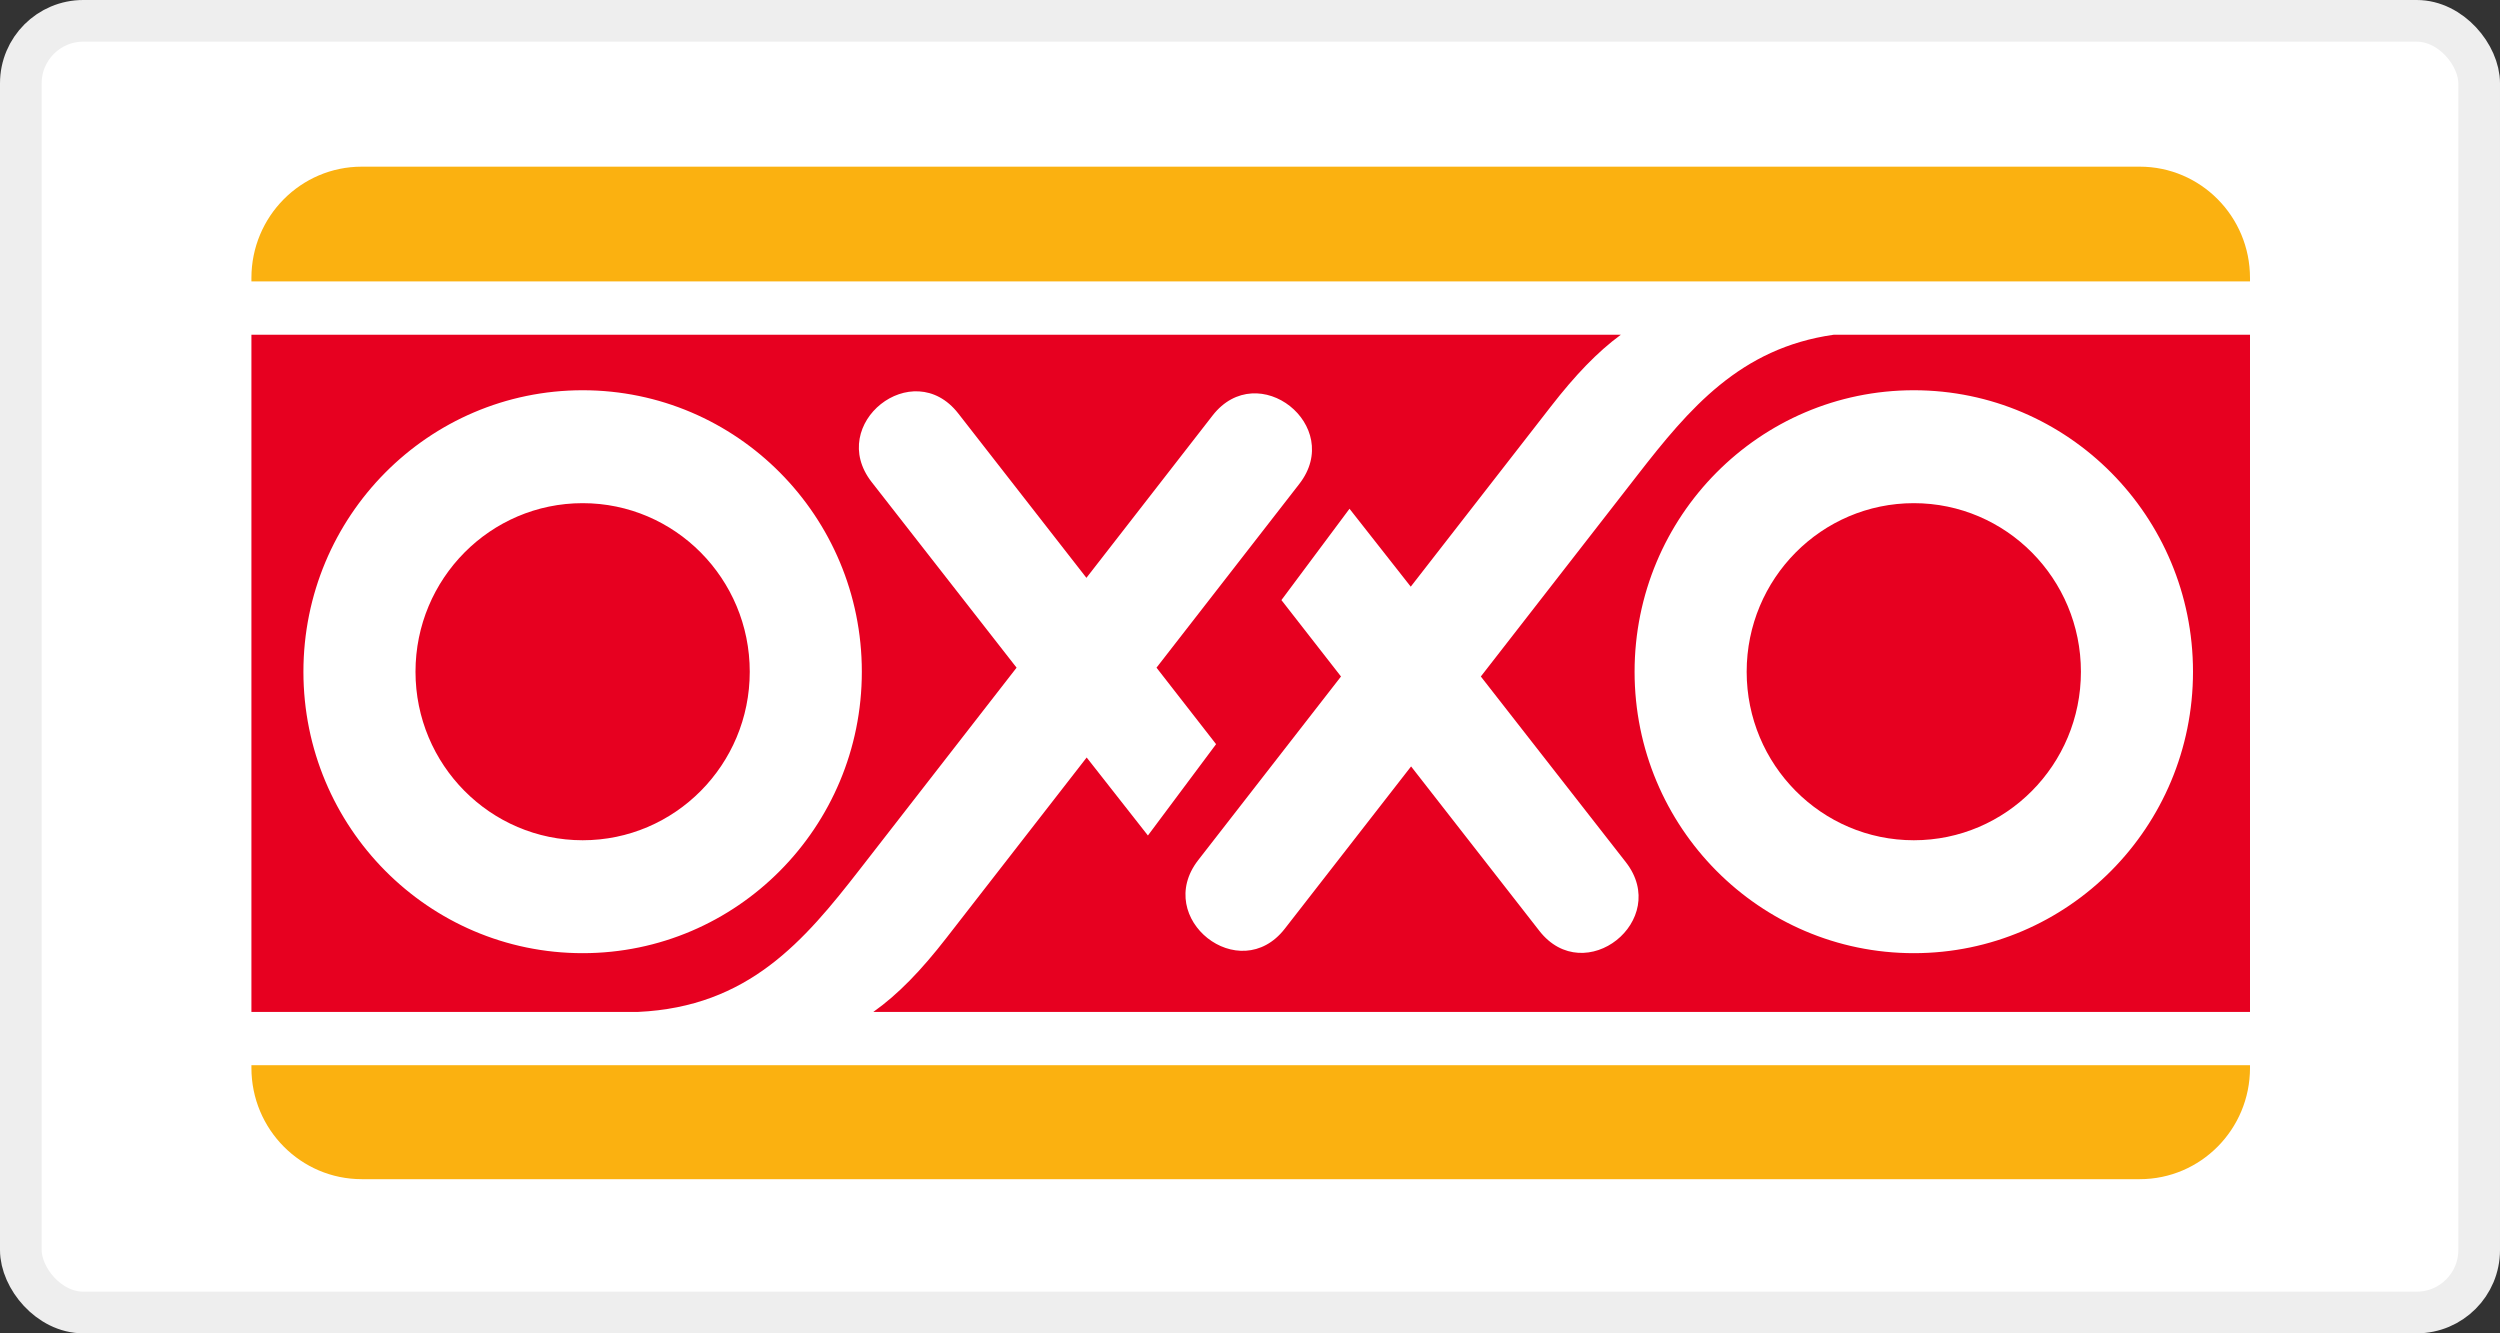<svg width="30" height="16" viewBox="0 0 30 16" fill="none" xmlns="http://www.w3.org/2000/svg">
<rect x="0" y="0" width="30" height="16" fill="#333333" stroke="none"/>
<rect x="0.25" y="0.25" width="29.5" height="15.5" rx="0.75" fill="white" stroke="#EEEEEE" stroke-width="0.5"/>
<g clip-path="url(#clip0_1_311)">
<path d="M3 3.481C3 2.68 3.644 2.03 4.44 2.03H25.557C26.352 2.03 26.997 2.68 26.997 3.481V12.661C26.997 13.462 26.352 14.112 25.557 14.112H4.44C3.644 14.112 3 13.462 3 12.661V3.481Z" fill="white"/>
<path d="M3.017 3.335C3.017 2.598 3.61 2 4.341 2H25.677C26.408 2 27 2.598 27 3.335V3.377H3.017V3.335Z" fill="#FBB110"/>
<path d="M27 12.782V12.815C27 13.552 26.408 14.15 25.677 14.15H4.341C3.61 14.15 3.017 13.552 3.017 12.815V12.782H27Z" fill="#FBB110"/>
<path d="M19.615 8.061C19.615 9.926 21.115 11.438 22.966 11.438C24.816 11.438 26.316 9.926 26.316 8.061C26.316 6.195 24.816 4.683 22.966 4.683C21.115 4.683 19.615 6.195 19.615 8.061ZM3.641 8.061C3.641 9.926 5.141 11.438 6.992 11.438C8.842 11.438 10.342 9.926 10.342 8.061C10.342 6.195 8.842 4.683 6.992 4.683C5.141 4.683 3.641 6.195 3.641 8.061ZM27 12.143H10.48C10.778 11.932 11.055 11.644 11.357 11.255L13.04 9.09L13.775 10.026L14.593 8.93L13.878 8.012L15.591 5.808C16.135 5.109 15.095 4.287 14.551 4.986L13.037 6.934L11.498 4.96C10.953 4.263 9.915 5.087 10.46 5.785L12.199 8.012L10.317 10.433C9.649 11.293 8.981 12.082 7.657 12.143H3.017V4.017H19.45C19.167 4.225 18.901 4.504 18.612 4.876L16.929 7.04L16.194 6.105L15.377 7.201L16.092 8.118L14.378 10.322C13.835 11.022 14.875 11.843 15.418 11.144L16.933 9.197L18.472 11.17C19.016 11.868 20.054 11.044 19.51 10.346L17.77 8.118L19.652 5.698C20.267 4.907 20.88 4.176 22.004 4.017H27V12.143ZM20.96 8.061C20.96 6.944 21.858 6.038 22.966 6.038C24.073 6.038 24.971 6.944 24.971 8.061C24.971 9.177 24.073 10.083 22.966 10.083C21.858 10.083 20.96 9.177 20.96 8.061ZM4.986 8.061C4.986 6.944 5.884 6.038 6.992 6.038C8.099 6.038 8.997 6.944 8.997 8.061C8.997 9.177 8.099 10.083 6.992 10.083C5.884 10.083 4.986 9.177 4.986 8.061Z" fill="#E70020"/>
</g>
<defs>
<clipPath id="clip0_1_311">
<rect width="24" height="12.15" fill="white" transform="translate(3 2)"/>
</clipPath>
</defs>
</svg>

